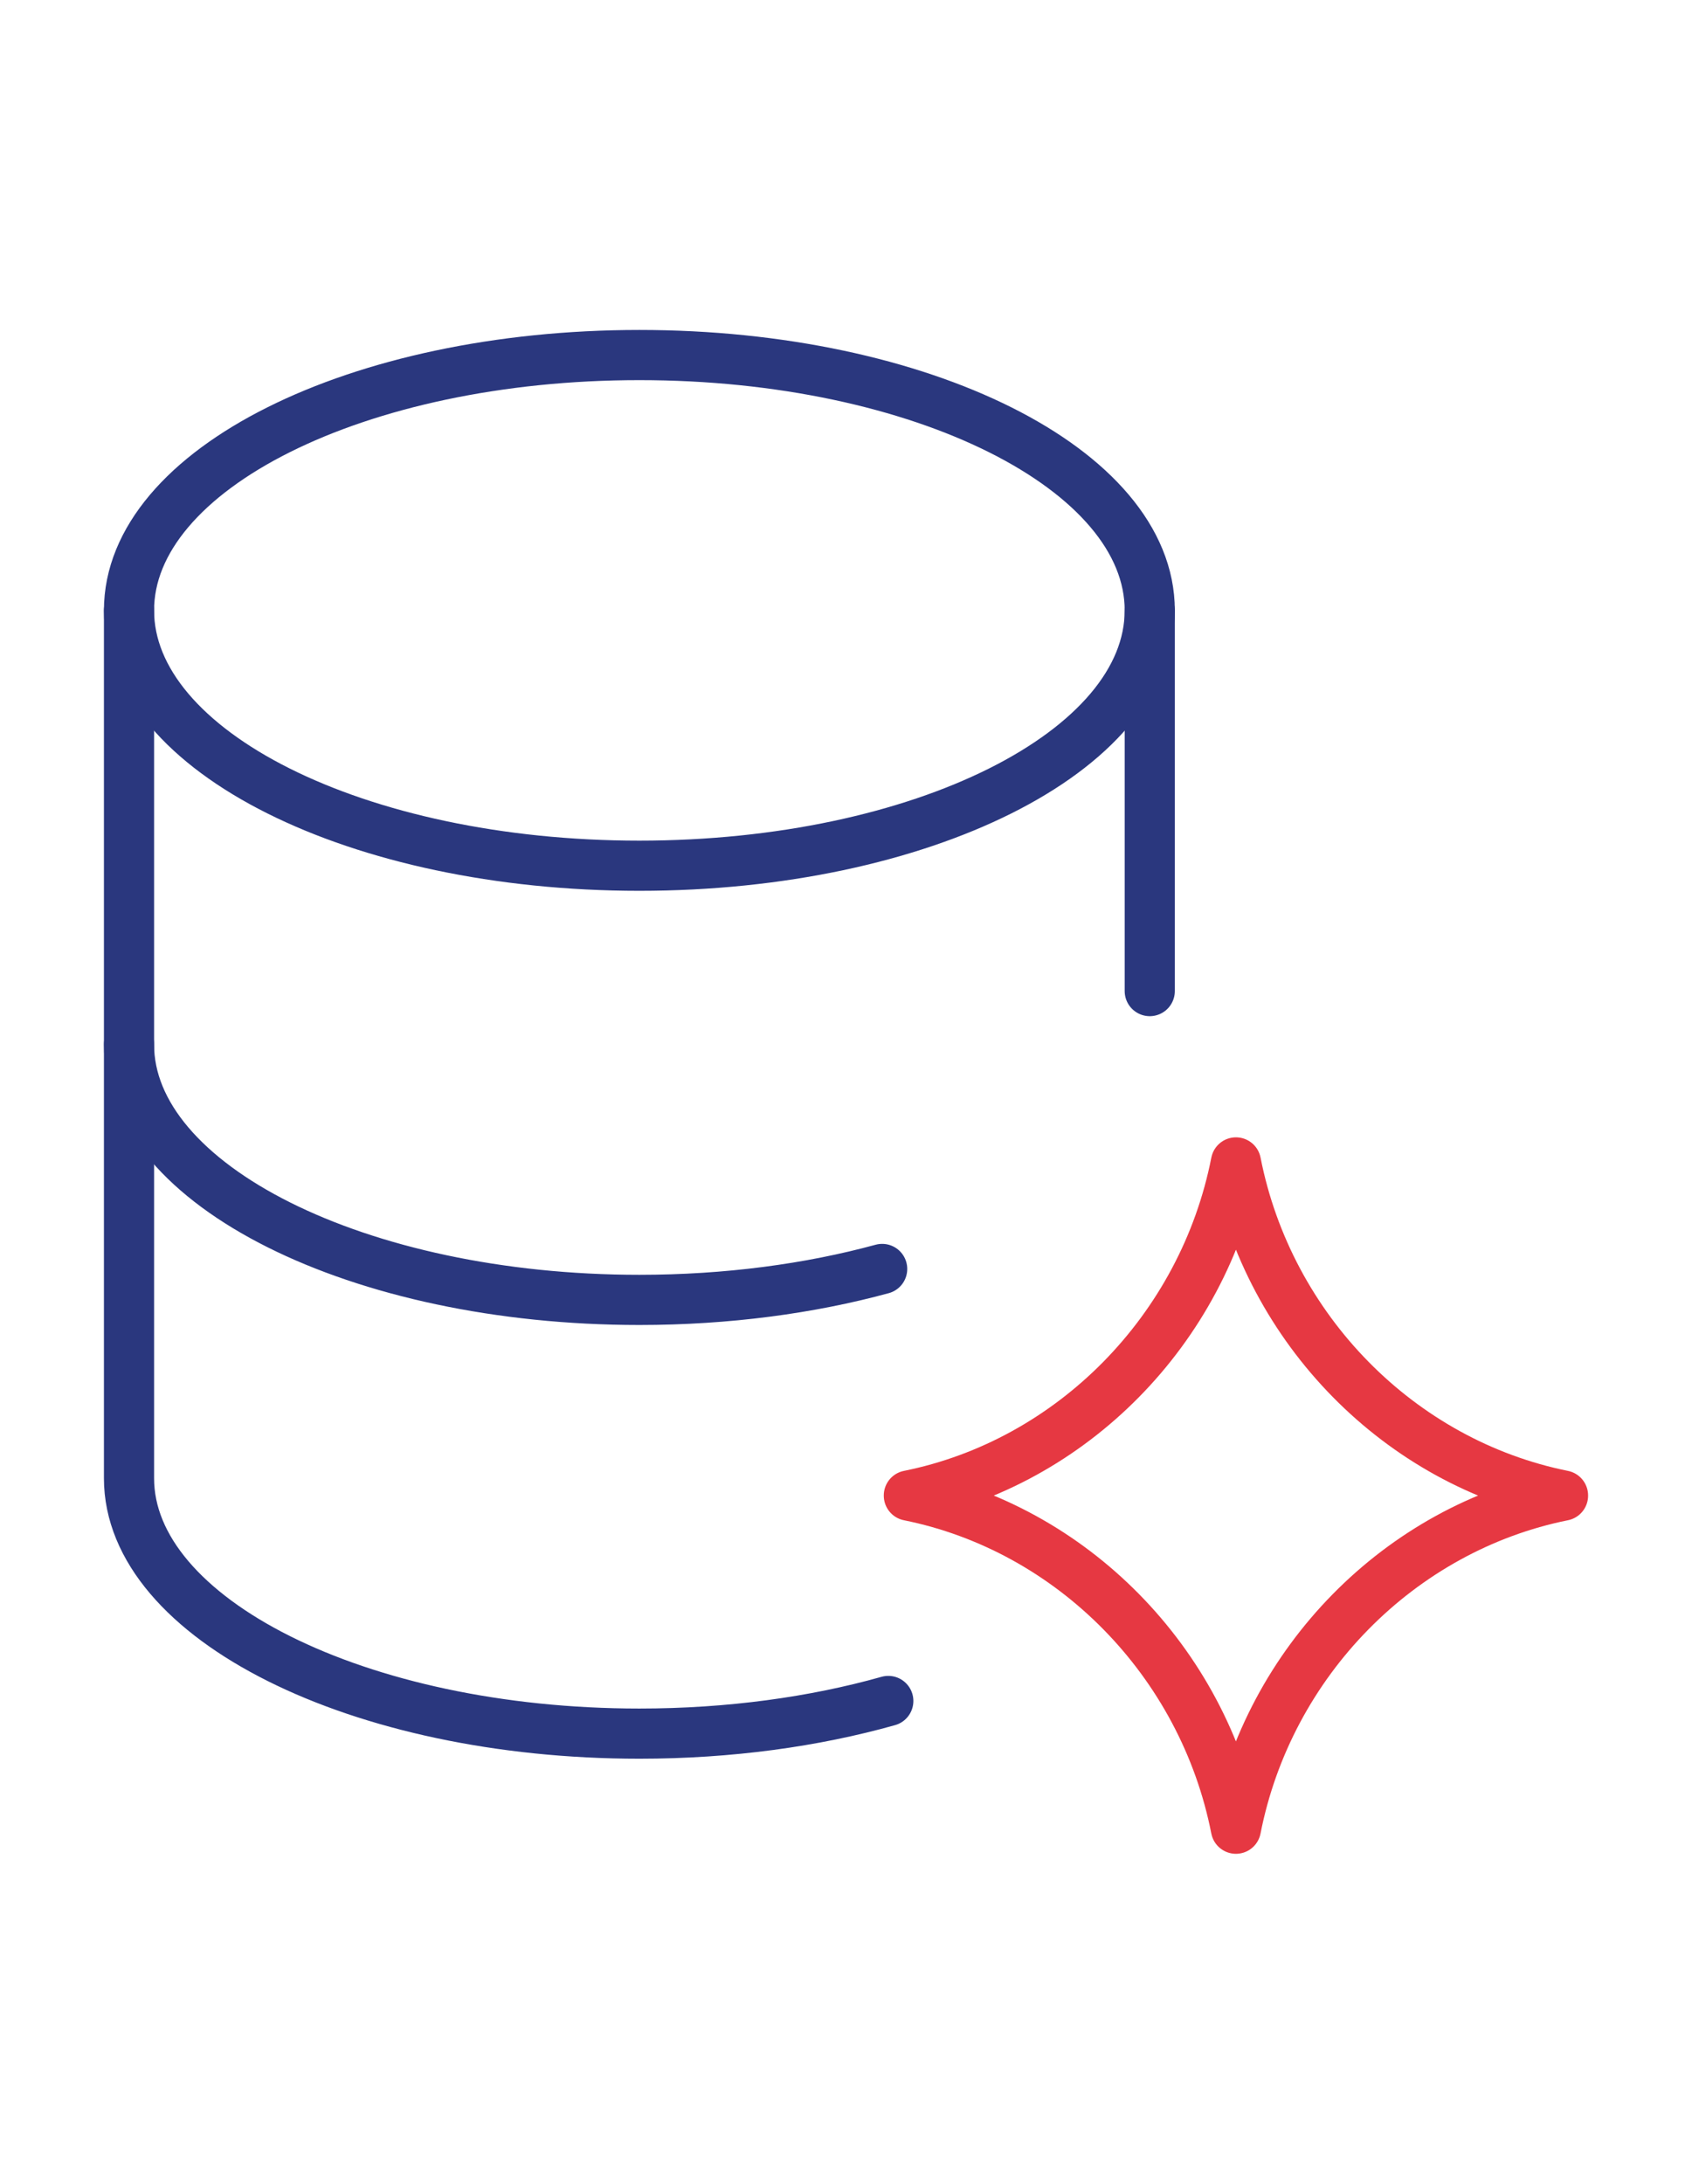 <svg width="69" height="89" viewBox="0 0 69 89" fill="none" xmlns="http://www.w3.org/2000/svg">
<path d="M37.063 60.949C43.711 59.612 49.064 54.195 50.402 47.375C51.741 54.195 57.092 59.612 63.74 60.949M63.74 60.956C57.092 62.293 51.739 67.71 50.401 74.53C49.063 67.71 43.711 62.293 37.063 60.956" stroke="#E63842" stroke-width="2.045" stroke-linecap="round" stroke-linejoin="round"/>
<path d="M26.074 35.283C37.569 35.283 46.887 30.623 46.887 24.876C46.887 19.129 37.569 14.47 26.074 14.47C14.579 14.47 5.261 19.129 5.261 24.876C5.261 30.623 14.579 35.283 26.074 35.283Z" stroke="#2A377E" stroke-width="2.045" stroke-miterlimit="10" stroke-linecap="round" stroke-linejoin="round"/>
<path d="M5.261 24.88V42.571C5.261 48.295 14.627 52.978 26.074 52.978C29.652 52.978 33.027 52.52 35.975 51.717M46.887 40.392V24.88" stroke="#2A377E" stroke-width="2.045" stroke-miterlimit="10" stroke-linecap="round" stroke-linejoin="round"/>
<path d="M5.261 42.557V60.248C5.261 65.972 14.627 70.655 26.074 70.655C29.753 70.655 33.218 70.171 36.225 69.324" stroke="#2A377E" stroke-width="2.045" stroke-miterlimit="10" stroke-linecap="round" stroke-linejoin="round"/>
</svg>
